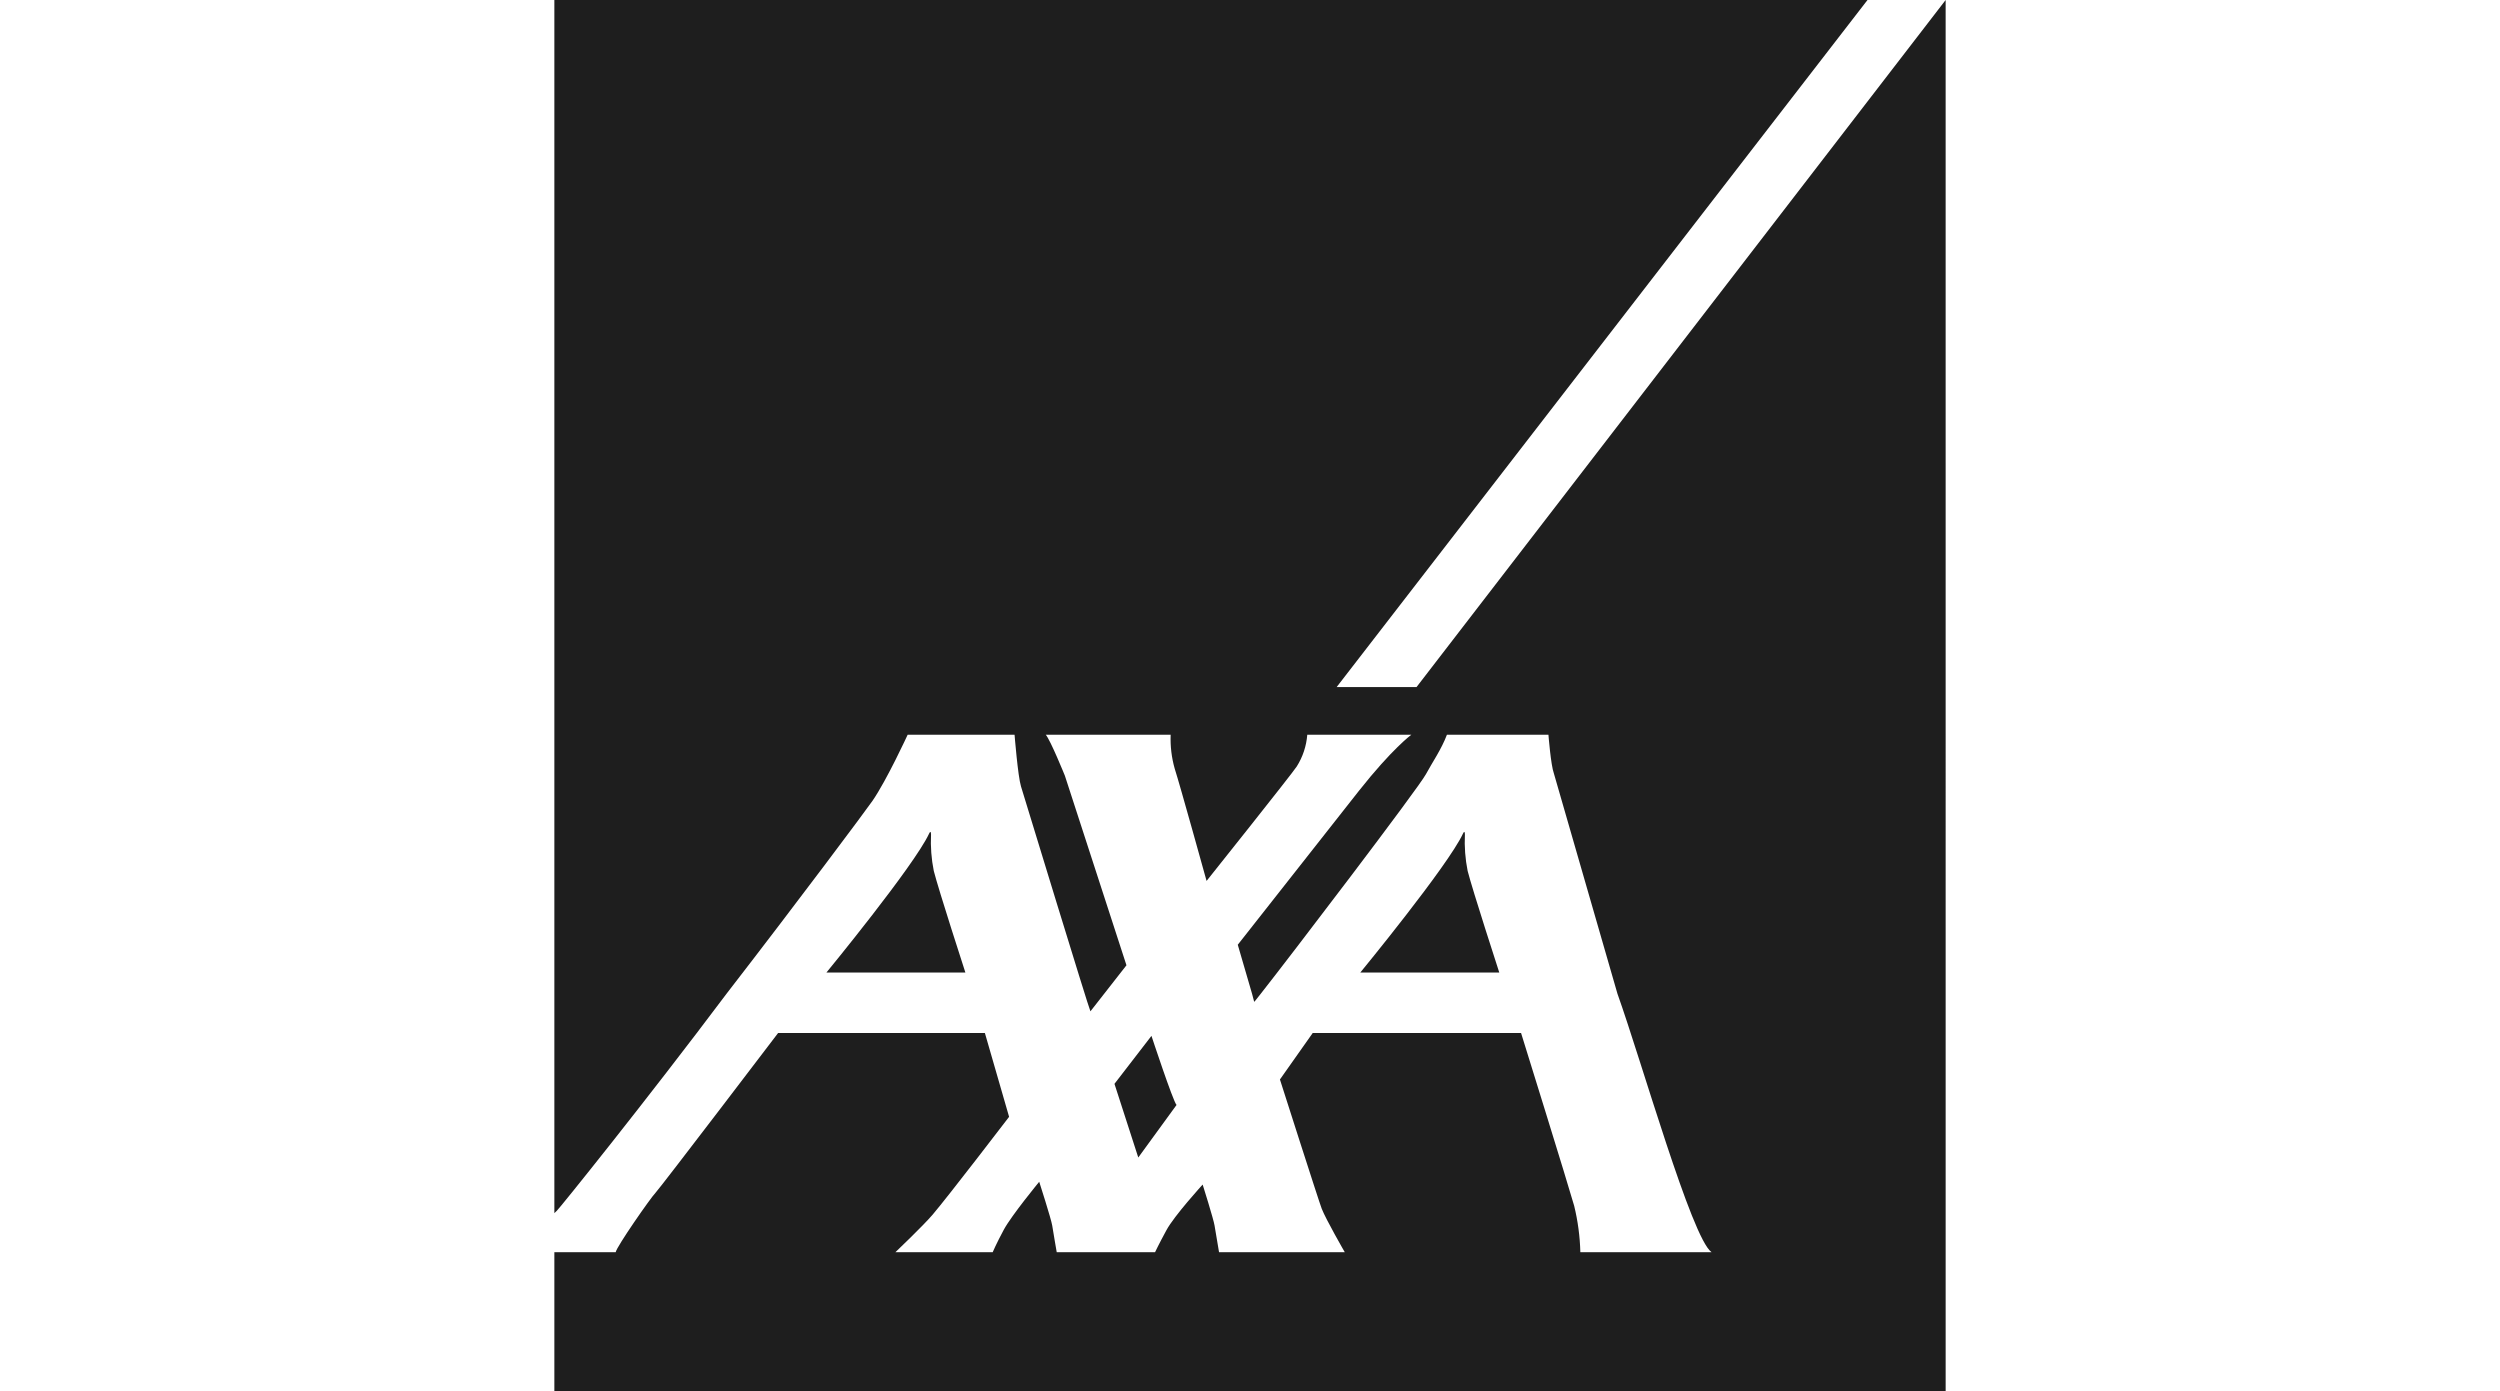 <?xml version="1.0" encoding="utf-8"?>
<svg xmlns="http://www.w3.org/2000/svg" width="230" height="128" viewBox="0 0 230 128" fill="none">
<path d="M122.969 63.213H130.319L178.999 0.001L179 128H51.001V115.2H56.645C56.717 114.704 59.877 110.169 60.309 109.734C60.736 109.293 71.584 95.039 71.584 95.039H90.61L92.837 102.748C92.8 102.797 87.279 110.011 85.793 111.759C84.915 112.785 82.417 115.165 82.38 115.2H91.329C91.338 115.18 91.647 114.441 92.353 113.128C93.075 111.799 95.608 108.723 95.608 108.723C95.608 108.723 96.716 112.167 96.804 112.749C96.915 113.464 97.213 115.171 97.218 115.2H106.267C106.275 115.183 106.596 114.496 107.308 113.184C108.022 111.852 110.644 108.979 110.644 108.979C110.644 108.979 111.649 112.167 111.739 112.749C111.851 113.464 112.146 115.172 112.151 115.2H123.718C123.697 115.164 121.987 112.196 121.599 111.201C121.374 110.646 117.762 99.338 117.754 99.312L120.768 95.039H139.939C139.939 95.039 144.304 109.082 144.825 110.94C145.165 112.336 145.355 113.764 145.392 115.2H157.461C155.633 113.906 151.036 97.664 148.805 91.422L142.957 71.156C142.673 70.384 142.457 67.596 142.457 67.596H133.117C132.617 68.927 131.763 70.152 131.184 71.228C130.463 72.562 118.6 88.117 115.992 91.422C115.609 91.913 115.386 92.186 115.386 92.173C115.385 92.14 115.304 91.85 115.188 91.422C114.758 89.925 113.875 86.917 113.875 86.917C113.875 86.917 123.985 74.069 125.017 72.762C128.088 68.877 129.841 67.596 129.841 67.596H120.268C120.189 68.634 119.856 69.638 119.3 70.518C118.841 71.224 111.005 81.046 111.005 81.046C111.005 81.046 108.542 72.157 108.074 70.72C107.785 69.705 107.66 68.65 107.7 67.596H96.21C96.641 68.086 97.965 71.355 97.97 71.368L103.634 88.805L100.32 93.042C100.179 92.83 94.188 73.175 93.931 72.348C93.644 71.419 93.34 67.596 93.34 67.596H83.504C83.504 67.596 81.595 71.752 80.269 73.677C79.723 74.473 73.487 82.829 66.842 91.422C59.447 101.275 51.397 111.267 51.223 111.396C51.145 111.463 51.071 111.534 51.001 111.609V0.001H171.809L122.969 63.213Z" fill="#1E1E1E"/>
<path d="M105.934 95.3C105.934 95.3 107.916 101.309 108.24 101.658L104.721 106.491L102.531 99.714L105.934 95.3Z" fill="#1E1E1E"/>
<path d="M85.475 76.695C85.625 76.369 85.655 76.623 85.655 76.779C85.602 77.899 85.686 79.022 85.907 80.121C86.339 81.841 88.815 89.473 88.815 89.473H76.031C76.031 89.473 84.103 79.646 85.475 76.695Z" fill="#1E1E1E"/>
<path d="M134.592 76.695C134.742 76.369 134.771 76.623 134.771 76.779C134.717 77.899 134.802 79.022 135.022 80.121C135.455 81.841 137.933 89.473 137.933 89.473H125.148C125.148 89.473 133.22 79.646 134.592 76.695Z" fill="#1E1E1E"/>
</svg>